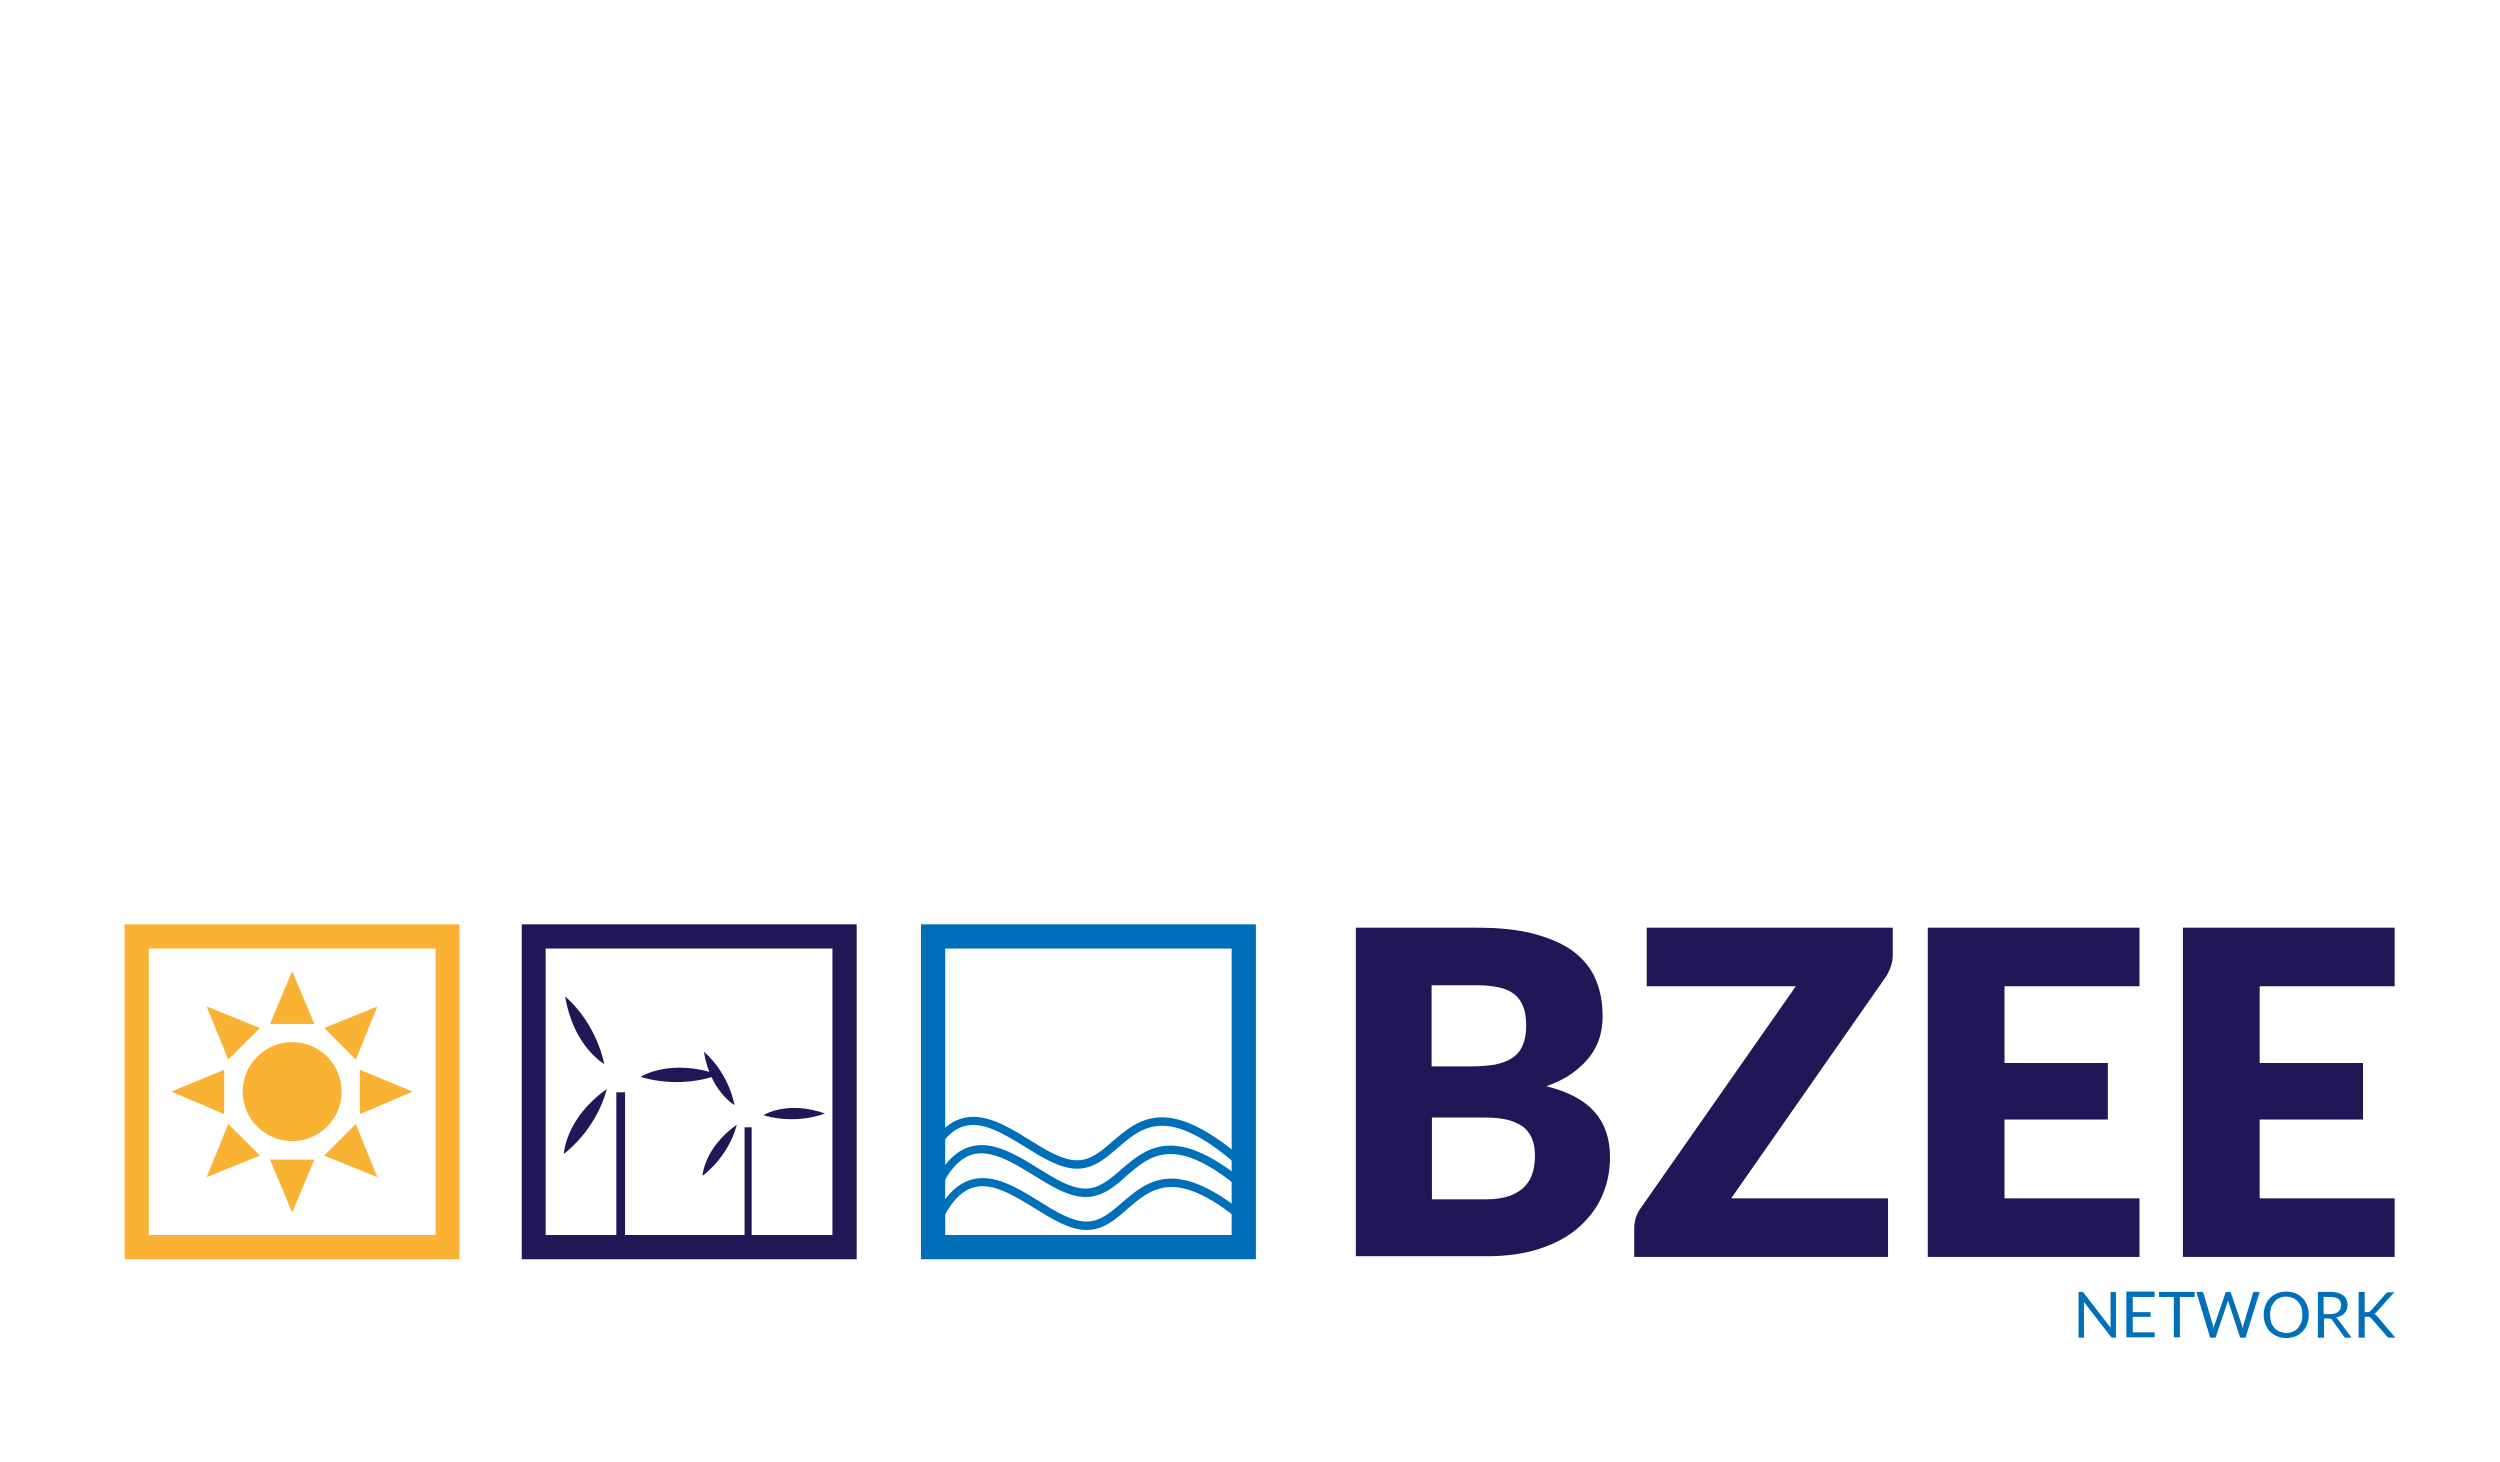 <?xml version="1.0" encoding="utf-8"?>
<!-- Generator: Adobe Illustrator 24.0.3, SVG Export Plug-In . SVG Version: 6.00 Build 0)  -->
<svg version="1.1" id="Ebene_1" xmlns="http://www.w3.org/2000/svg" xmlns:xlink="http://www.w3.org/1999/xlink" x="0px" y="0px"
	 width="742.7px" height="434.2px" viewBox="0 0 742.7 434.2" style="enable-background:new 0 0 742.7 434.2;" xml:space="preserve"
	>
<style type="text/css">
	.st0{fill:#F9B233;}
	.st1{fill:#221657;}
	.st2{fill:#006FB9;}
</style>
<g>
	<polygon class="st0" points="86.8,288.5 93.4,304.2 80.2,304.2 	"/>
	<polygon class="st0" points="86.8,360.2 80.2,344.5 93.4,344.5 	"/>
	<polygon class="st0" points="61.4,299 77.2,305.4 67.8,314.8 	"/>
	<polygon class="st0" points="112.1,349.7 96.3,343.3 105.7,333.9 	"/>
	<polygon class="st0" points="50.9,324.3 66.6,317.8 66.6,331 	"/>
	<polygon class="st0" points="122.6,324.3 106.9,331 106.9,317.8 	"/>
	<polygon class="st0" points="61.4,349.7 67.8,333.9 77.2,343.3 	"/>
	<polygon class="st0" points="112.1,299 105.7,314.8 96.3,305.4 	"/>
	<path class="st0" d="M101.5,324.3c0,8.1-6.6,14.7-14.7,14.7s-14.7-6.6-14.7-14.7c0-8.1,6.6-14.7,14.7-14.7S101.5,316.2,101.5,324.3
		"/>
</g>
<g>
	<path class="st0" d="M129.4,281.8v85.1H44.2v-85.1H129.4 M136.6,274.6H37v99.5h99.5V274.6L136.6,274.6z"/>
</g>
<g>
	<path class="st1" d="M247.3,281.8v85.1h-13.5h-71.7v-85.1H247.3 M254.5,274.6h-99.5v99.5h78.8h20.7L254.5,274.6L254.5,274.6z"/>
</g>
<g>
	<path class="st1" d="M167.9,296c9.7,8.6,11.6,20.1,11.6,20.1S170.3,310.9,167.9,296"/>
	<path class="st1" d="M213.5,319.3c-12.2,4.5-23.2,0.6-23.2,0.6S199.2,314.2,213.5,319.3"/>
	<path class="st1" d="M180.3,323.5c-3.4,12.6-12.8,19.3-12.8,19.3S167.9,332.3,180.3,323.5"/>
	<rect x="183.1" y="324.5" class="st1" width="2.6" height="47.4"/>
</g>
<g>
	<path class="st1" d="M209.1,312.4c7.7,6.8,9.1,15.9,9.1,15.9S211,324.2,209.1,312.4"/>
	<path class="st1" d="M245.1,330.8c-9.6,3.5-18.3,0.5-18.3,0.5S233.8,326.8,245.1,330.8"/>
	<path class="st1" d="M218.9,334.1c-2.6,9.9-10.2,15.2-10.2,15.2S209.1,341.1,218.9,334.1"/>
	<rect x="221.2" y="334.9" class="st1" width="2.1" height="37.5"/>
</g>
<g>
	<path class="st2" d="M365.9,281.8v85.1h-85.1v-85.1H365.9 M373.1,274.6h-99.5v99.5h99.5V274.6L373.1,274.6z"/>
</g>
<g>
	<path class="st2" d="M320,347.2c-5,0-10.2-3.2-15.5-6.5c-6.2-3.8-12.6-7.8-18.2-6.1c-3.7,1.1-6.9,4.6-9.7,10.7l-2.3-1
		c3.2-6.7,6.9-10.7,11.3-12c6.6-2,13.6,2.2,20.2,6.3c5.1,3.2,9.9,6.1,14.2,6.1c4,0,7.2-2.7,10.5-5.6c7.7-6.6,16.3-14.1,38.6,5
		l-1.7,1.9c-20.6-17.8-28-11.3-35.2-5.1C328.6,344,325,347.2,320,347.2"/>
	<path class="st2" d="M322.5,355.6c-5,0-10.2-3.2-15.5-6.5c-6.2-3.8-12.6-7.7-18.2-6.1c-3.7,1.1-6.9,4.6-9.7,10.7l-2.3-1
		c3.2-6.7,6.9-10.7,11.3-12c6.6-2,13.6,2.2,20.2,6.3c5.1,3.2,9.9,6.1,14.2,6.1c4,0,7.2-2.7,10.5-5.6c7.7-6.6,16.3-14.1,38.6,5
		l-1.7,1.9c-20.6-17.8-28-11.3-35.2-5.1C331.2,352.5,327.5,355.6,322.5,355.6"/>
	<path class="st2" d="M322.8,365.4c-5,0-10.2-3.2-15.5-6.5c-6.2-3.8-12.6-7.8-18.2-6.1c-3.7,1.1-6.9,4.6-9.7,10.7l-2.3-1
		c3.2-6.7,6.9-10.7,11.3-12c6.6-2,13.6,2.2,20.2,6.3c5.1,3.2,9.9,6.1,14.2,6.1c4,0,7.2-2.7,10.5-5.6c7.7-6.6,16.3-14.1,38.6,5
		l-1.7,1.9c-20.6-17.8-28-11.3-35.2-5.1C331.4,362.3,327.8,365.4,322.8,365.4"/>
</g>
<path class="st1" d="M402.8,373.4v-97.8h36c6.8,0,12.5,0.6,17.2,1.9c4.7,1.3,8.6,3,11.6,5.3c3,2.3,5.2,5.1,6.5,8.3
	c1.4,3.3,2,6.9,2,10.9c0,2.2-0.3,4.3-0.9,6.3c-0.6,2-1.6,3.9-3,5.7s-3.1,3.4-5.2,4.9c-2.1,1.5-4.6,2.7-7.6,3.8
	c6.4,1.6,11.2,4.1,14.3,7.6c3.1,3.5,4.6,8,4.6,13.5c0,4.2-0.8,8-2.4,11.6c-1.6,3.6-4,6.7-7.1,9.4c-3.1,2.7-6.9,4.7-11.5,6.2
	c-4.6,1.5-9.8,2.2-15.6,2.2H402.8z M425.4,316.8h11.8c2.5,0,4.8-0.2,6.8-0.5c2-0.4,3.7-1,5.1-1.9c1.4-0.9,2.5-2.1,3.2-3.7
	c0.7-1.6,1.1-3.5,1.1-5.9c0-2.3-0.3-4.3-0.9-5.8c-0.6-1.5-1.5-2.8-2.7-3.7c-1.2-0.9-2.7-1.6-4.6-2c-1.9-0.4-4.1-0.6-6.6-0.6h-13.3
	V316.8z M425.4,331.9v24.4h16c3,0,5.4-0.4,7.3-1.1c1.9-0.8,3.4-1.7,4.5-3c1.1-1.2,1.8-2.6,2.2-4.1c0.4-1.5,0.6-3.1,0.6-4.6
	c0-1.8-0.2-3.4-0.7-4.8c-0.5-1.4-1.3-2.6-2.4-3.6c-1.1-1-2.7-1.7-4.5-2.3c-1.9-0.5-4.3-0.8-7.1-0.8H425.4z"/>
<path class="st1" d="M562.3,275.6v8.2c0,1.2-0.2,2.3-0.6,3.4c-0.4,1.1-0.9,2.2-1.6,3.2L514.3,356h46.6v17.4h-75.4v-8.7
	c0-1,0.2-2,0.5-3.1c0.4-1,0.8-1.9,1.5-2.8l46-65.8h-44.3v-17.4H562.3z"/>
<path class="st1" d="M635.6,275.6v17.4h-40.1v22.8h30.7v16.8h-30.7V356h40.1v17.4h-62.9v-97.8H635.6z"/>
<path class="st1" d="M711.4,275.6v17.4h-40.1v22.8H702v16.8h-30.7V356h40.1v17.4h-62.9v-97.8H711.4z"/>
<g>
	<path class="st2" d="M618.8,383.9c0.1,0,0.2,0.1,0.3,0.3l7.9,10.2c0-0.2,0-0.3,0-0.5c0-0.2,0-0.3,0-0.5v-9.6h1.6v13.6h-0.9
		c-0.1,0-0.3,0-0.4-0.1c-0.1,0-0.2-0.1-0.3-0.3l-7.9-10.2c0,0.2,0,0.3,0,0.5c0,0.2,0,0.3,0,0.4v9.7h-1.6v-13.6h0.9
		C618.6,383.8,618.7,383.8,618.8,383.9z"/>
	<path class="st2" d="M640.1,383.8v1.5h-6.5v4.5h5.3v1.4h-5.3v4.6h6.5v1.5h-8.4v-13.6H640.1z"/>
	<path class="st2" d="M652,383.8v1.5h-4.4v12h-1.8v-12h-4.4v-1.5H652z"/>
	<path class="st2" d="M652.5,383.8h1.5c0.2,0,0.3,0,0.4,0.1c0.1,0.1,0.2,0.2,0.2,0.3l2.8,9.4c0,0.2,0.1,0.4,0.1,0.5s0.1,0.4,0.1,0.6
		c0-0.2,0.1-0.4,0.1-0.6c0-0.2,0.1-0.4,0.2-0.5l3.2-9.4c0-0.1,0.1-0.2,0.2-0.3c0.1-0.1,0.2-0.1,0.4-0.1h0.5c0.2,0,0.3,0,0.4,0.1
		c0.1,0.1,0.2,0.2,0.2,0.3l3.2,9.4c0.1,0.3,0.2,0.7,0.3,1.1c0-0.2,0.1-0.4,0.1-0.6c0-0.2,0.1-0.4,0.1-0.5l2.8-9.4
		c0-0.1,0.1-0.2,0.2-0.3c0.1-0.1,0.2-0.1,0.4-0.1h1.4l-4.2,13.6h-1.6l-3.4-10.4c-0.1-0.2-0.1-0.4-0.2-0.7c0,0.1-0.1,0.2-0.1,0.4
		c0,0.1-0.1,0.2-0.1,0.3l-3.5,10.4h-1.6L652.5,383.8z"/>
	<path class="st2" d="M685.9,390.6c0,1-0.2,2-0.5,2.8c-0.3,0.8-0.8,1.6-1.4,2.2c-0.6,0.6-1.3,1.1-2.1,1.4c-0.8,0.3-1.7,0.5-2.7,0.5
		c-1,0-1.9-0.2-2.7-0.5s-1.5-0.8-2.1-1.4c-0.6-0.6-1-1.3-1.4-2.2c-0.3-0.8-0.5-1.8-0.5-2.8c0-1,0.2-2,0.5-2.8
		c0.3-0.8,0.8-1.6,1.4-2.2c0.6-0.6,1.3-1.1,2.1-1.4s1.7-0.5,2.7-0.5c1,0,1.9,0.2,2.7,0.5c0.8,0.3,1.5,0.8,2.1,1.4
		c0.6,0.6,1,1.3,1.4,2.2C685.7,388.7,685.9,389.6,685.9,390.6z M684,390.6c0-0.8-0.1-1.6-0.3-2.2c-0.2-0.7-0.6-1.2-1-1.7
		c-0.4-0.5-0.9-0.8-1.5-1.1c-0.6-0.2-1.3-0.4-2-0.4c-0.7,0-1.4,0.1-2,0.4c-0.6,0.2-1.1,0.6-1.5,1.1c-0.4,0.5-0.7,1-1,1.7
		c-0.2,0.7-0.3,1.4-0.3,2.2c0,0.8,0.1,1.6,0.3,2.2c0.2,0.7,0.6,1.2,1,1.7c0.4,0.5,0.9,0.8,1.5,1.1c0.6,0.2,1.3,0.4,2,0.4
		c0.7,0,1.4-0.1,2-0.4c0.6-0.2,1.1-0.6,1.5-1.1c0.4-0.5,0.7-1,1-1.7C683.9,392.2,684,391.4,684,390.6z"/>
	<path class="st2" d="M690.4,391.7v5.7h-1.8v-13.6h3.8c0.9,0,1.6,0.1,2.2,0.3c0.6,0.2,1.1,0.4,1.6,0.8c0.4,0.3,0.7,0.7,0.9,1.2
		c0.2,0.5,0.3,1,0.3,1.6c0,0.5-0.1,0.9-0.2,1.3c-0.2,0.4-0.4,0.8-0.7,1.1c-0.3,0.3-0.6,0.6-1.1,0.8c-0.4,0.2-0.9,0.4-1.4,0.5
		c0.2,0.1,0.4,0.3,0.6,0.6l4,5.4H697c-0.3,0-0.6-0.1-0.7-0.4l-3.5-4.9c-0.1-0.2-0.2-0.3-0.4-0.3c-0.1-0.1-0.3-0.1-0.6-0.1H690.4z
		 M690.4,390.4h1.9c0.5,0,1-0.1,1.4-0.2c0.4-0.1,0.7-0.3,1-0.6c0.3-0.2,0.5-0.5,0.6-0.8c0.1-0.3,0.2-0.7,0.2-1.1
		c0-0.8-0.3-1.4-0.8-1.8c-0.5-0.4-1.3-0.6-2.4-0.6h-2V390.4z"/>
	<path class="st2" d="M702.6,389.8h0.7c0.2,0,0.4,0,0.6-0.1c0.1-0.1,0.3-0.2,0.4-0.3l4.5-5.1c0.1-0.2,0.3-0.3,0.4-0.3
		c0.1-0.1,0.3-0.1,0.5-0.1h1.6l-5.2,5.8c-0.1,0.1-0.3,0.3-0.4,0.4c-0.1,0.1-0.2,0.2-0.4,0.2c0.2,0.1,0.3,0.1,0.5,0.3
		c0.1,0.1,0.3,0.3,0.4,0.4l5.4,6.4h-1.6c-0.1,0-0.2,0-0.3,0c-0.1,0-0.2,0-0.2-0.1c-0.1,0-0.1-0.1-0.2-0.1c0-0.1-0.1-0.1-0.2-0.2
		l-4.7-5.4c-0.1-0.1-0.1-0.1-0.2-0.2c-0.1-0.1-0.1-0.1-0.2-0.1c-0.1,0-0.2-0.1-0.3-0.1c-0.1,0-0.2,0-0.4,0h-0.8v6.2h-1.8v-13.6h1.8
		V389.8z"/>
</g>
</svg>
